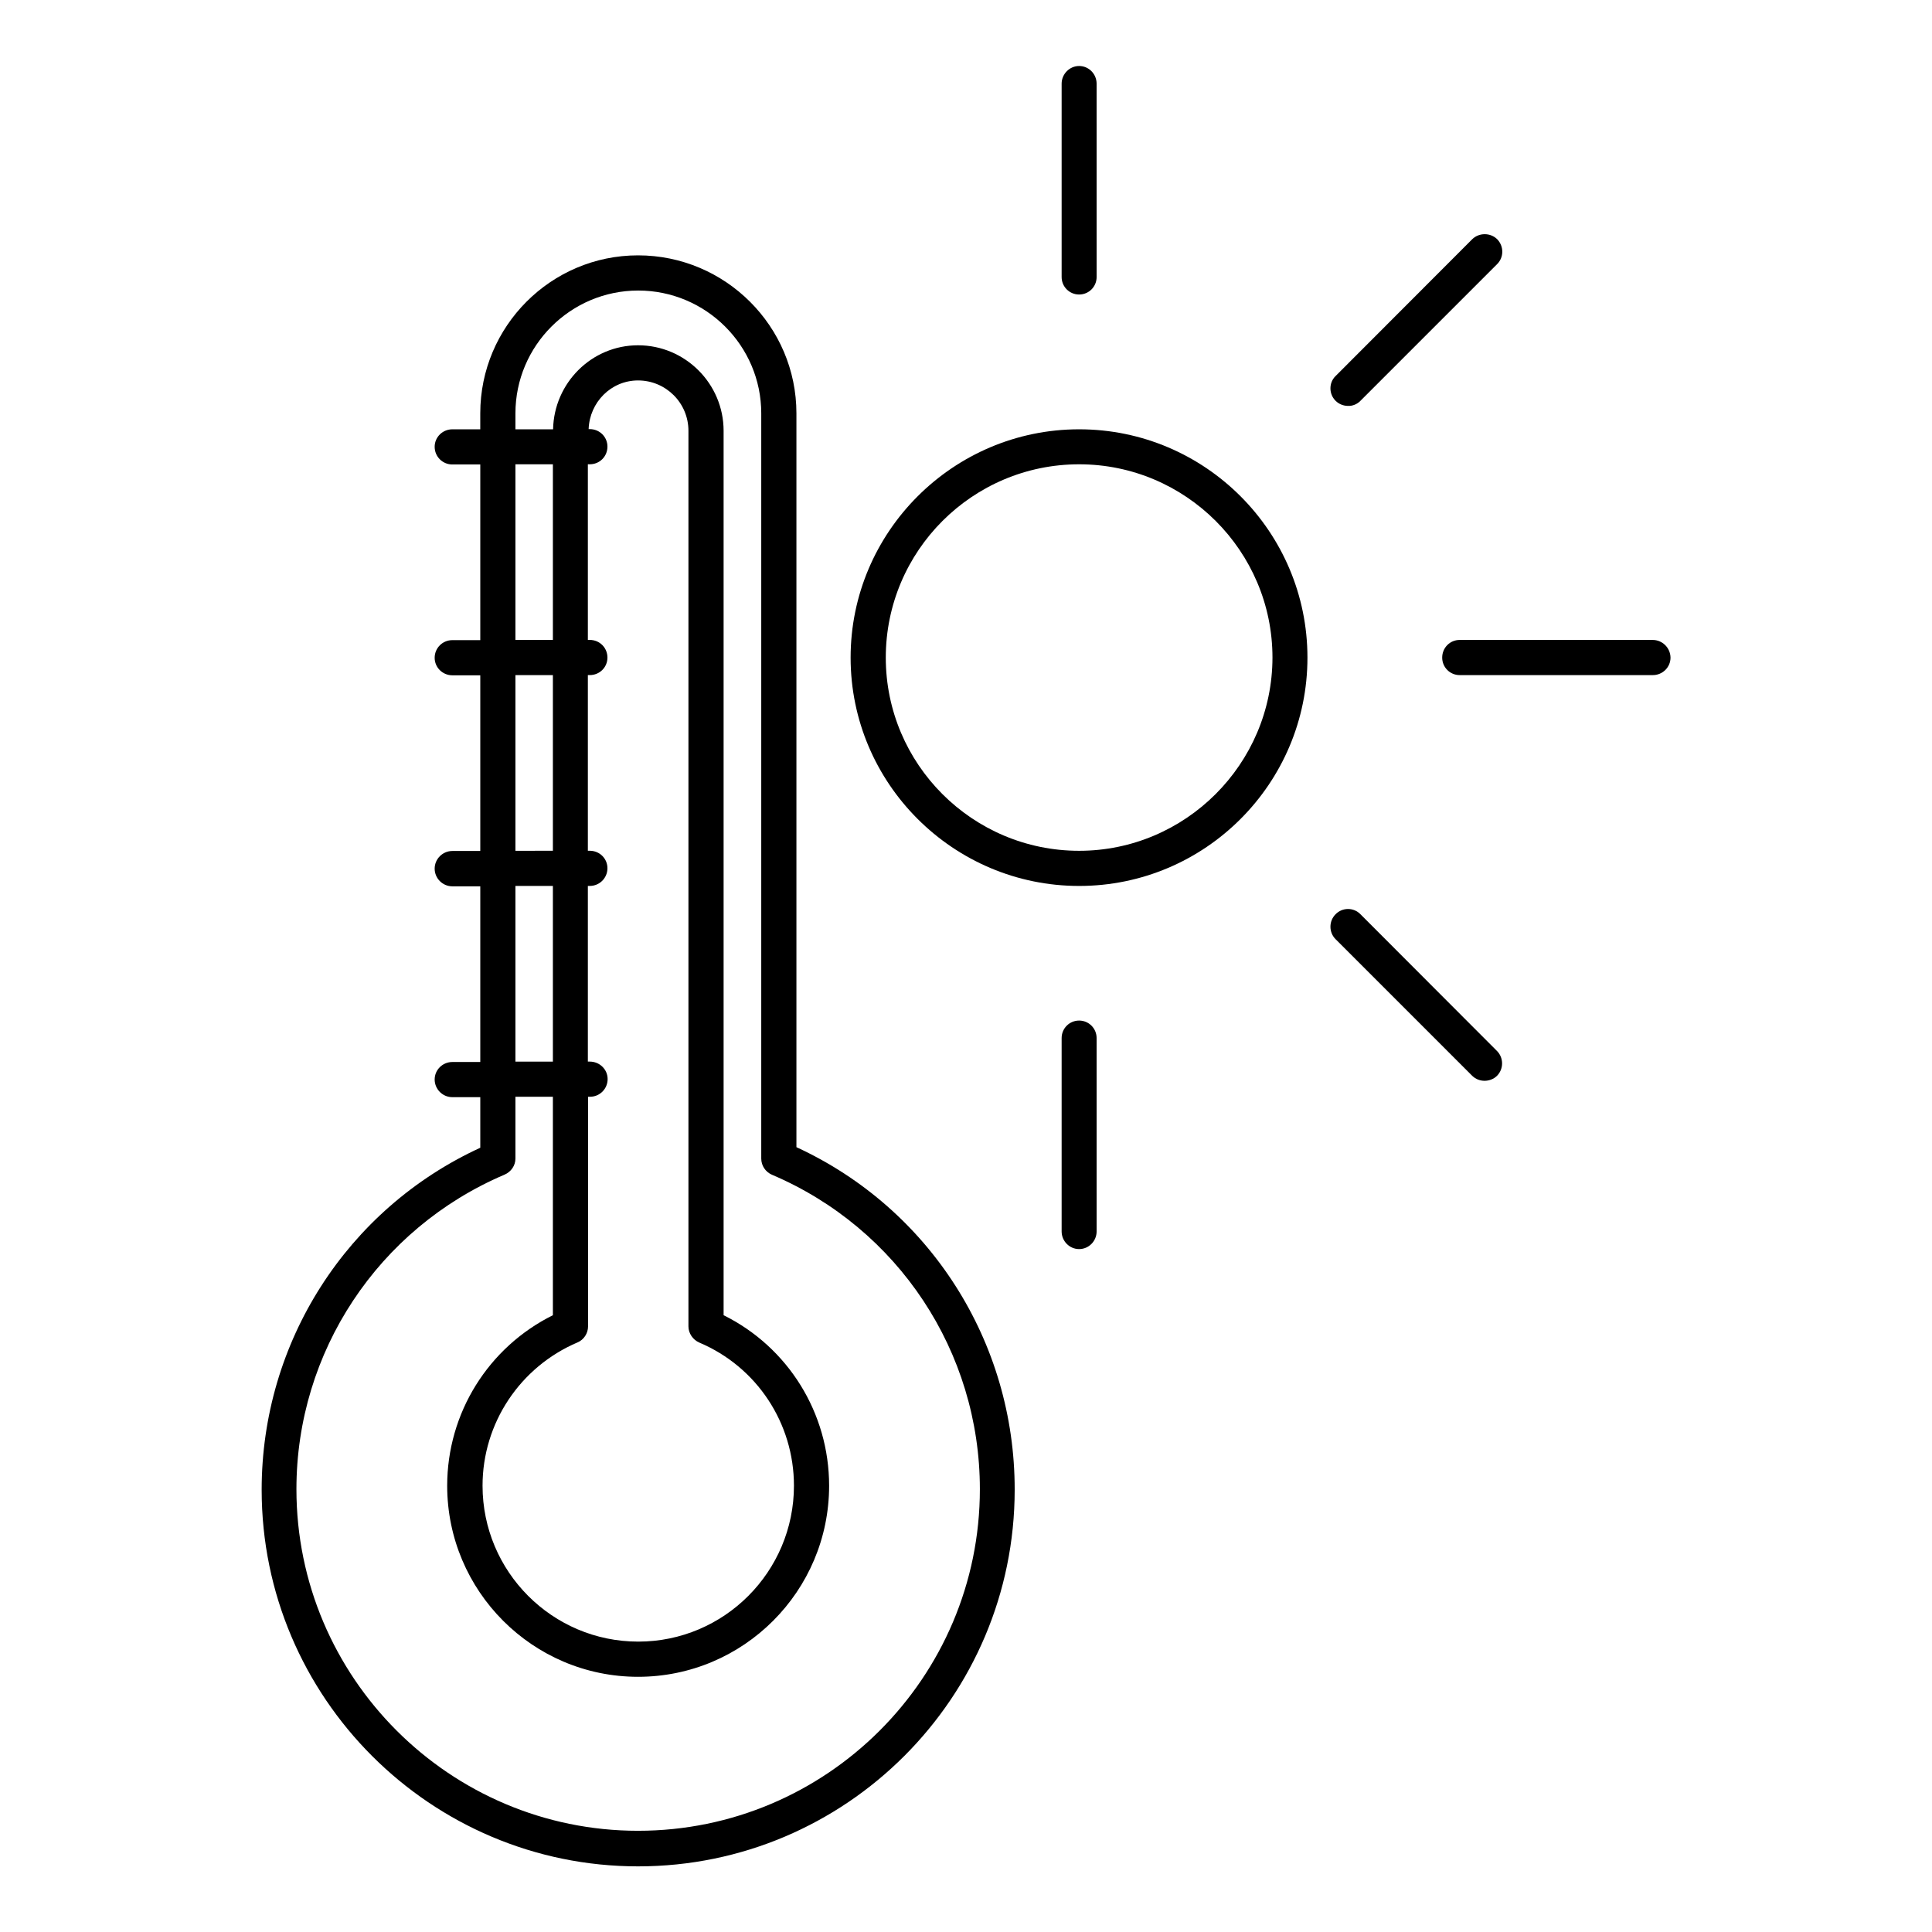 <?xml version="1.0" encoding="UTF-8"?>
<!-- Uploaded to: SVG Repo, www.svgrepo.com, Generator: SVG Repo Mixer Tools -->
<svg fill="#000000" width="800px" height="800px" version="1.1" viewBox="144 144 512 512" xmlns="http://www.w3.org/2000/svg">
 <g>
  <path d="m429.98 257.77c-33.352 0-60.559 27.156-60.559 60.508s27.207 60.508 60.559 60.508c33.402 0 60.508-27.156 60.508-60.508s-27.105-60.508-60.508-60.508zm0 111.7c-28.266 0-51.238-22.973-51.238-51.188 0-28.266 22.973-51.238 51.238-51.238 28.215 0 51.238 22.973 51.238 51.238-0.051 28.211-23.078 51.188-51.238 51.188z"/>
  <path d="m429.98 222.05c2.57 0 4.637-2.066 4.637-4.637l-0.004-51.238c0-2.57-2.066-4.684-4.637-4.684-2.566 0-4.633 2.164-4.633 4.684v51.238c0 2.57 2.066 4.637 4.637 4.637z"/>
  <path d="m581.97 313.59h-51.137c-2.57 0-4.637 2.066-4.637 4.684 0 2.57 2.066 4.637 4.637 4.637h51.188c2.57 0 4.684-2.066 4.684-4.637-0.047-2.617-2.164-4.684-4.734-4.684z"/>
  <path d="m429.98 414.46c-2.57 0-4.637 2.066-4.637 4.637v51.238c0 2.57 2.066 4.684 4.637 4.684 2.57 0 4.637-2.117 4.637-4.684l-0.004-51.238c0-2.57-2.066-4.637-4.633-4.637z"/>
  <path d="m497.94 386.29c-1.812 1.812-1.812 4.785 0 6.602l36.223 36.223c0.957 0.906 2.117 1.309 3.273 1.309 1.16 0 2.418-0.453 3.273-1.309 1.812-1.812 1.812-4.785 0-6.602l-36.168-36.223c-1.812-1.863-4.785-1.863-6.602 0z"/>
  <path d="m504.54 250.21 36.223-36.223c1.812-1.812 1.812-4.734 0-6.602-1.812-1.762-4.785-1.762-6.602 0l-36.223 36.273c-1.812 1.762-1.812 4.734 0 6.551 0.906 0.906 2.117 1.359 3.324 1.359 1.16 0.051 2.422-0.453 3.277-1.359z"/>
  <path d="m355.06 448.01v-194.47c0-23.074-18.844-41.867-41.969-41.867-23.074 0-41.816 18.793-41.816 41.867v4.231h-7.402c-2.57 0-4.684 2.066-4.684 4.637 0 2.621 2.117 4.684 4.684 4.684h7.406v46.551h-7.406c-2.57 0-4.684 2.066-4.684 4.684 0 2.57 2.117 4.637 4.684 4.637h7.406v46.551l-7.406 0.004c-2.57 0-4.684 2.117-4.684 4.684 0 2.57 2.117 4.684 4.684 4.684h7.406v46.551l-7.406 0.004c-2.57 0-4.684 2.066-4.684 4.637s2.117 4.684 4.684 4.684h7.406v13.402c-35.367 16.273-57.938 51.539-57.938 90.637 0 55.066 44.789 99.805 99.754 99.805 55.117 0 99.805-44.789 99.805-99.805 0.047-39.199-22.523-74.516-57.84-90.789zm-74.465-180.97h9.926v46.551h-9.926zm19.699 0c2.621 0 4.684-2.066 4.684-4.684 0-2.57-2.066-4.637-4.684-4.637h-0.301c0.254-7.106 5.945-12.898 13.098-12.898 7.356 0 13.352 5.945 13.352 13.352v237.34c0 1.812 1.16 3.527 2.871 4.281 15.266 6.449 25.09 21.363 25.09 37.938 0 22.773-18.488 41.312-41.262 41.312s-41.262-18.539-41.262-41.312c0-16.574 9.926-31.488 25.191-37.988 1.664-0.703 2.769-2.414 2.769-4.231v-60.859h0.504c2.621 0 4.684-2.117 4.684-4.684 0.004-2.57-2.113-4.637-4.734-4.637h-0.504v-46.551h0.504c2.621 0 4.684-2.117 4.684-4.684 0.004-2.57-2.062-4.637-4.684-4.637h-0.504v-46.555h0.504c2.621 0 4.684-2.066 4.684-4.637 0-2.621-2.066-4.684-4.684-4.684h-0.504v-46.551zm-19.699 55.871h9.926v46.551l-9.926 0.004zm0 55.875h9.926v46.551h-9.926zm32.496 250.39c-49.879 0-90.535-40.605-90.535-90.535 0-36.375 21.664-69.074 55.117-83.332 1.766-0.75 2.922-2.414 2.922-4.277v-16.375h9.926v57.887c-17.129 8.516-28.012 25.945-28.012 45.191 0 27.91 22.672 50.633 50.582 50.633 27.961 0 50.633-22.723 50.633-50.633 0-19.297-10.883-36.727-27.961-45.191v-234.37c0-12.496-10.176-22.672-22.672-22.672-12.293 0-22.27 9.977-22.52 22.27h-9.977v-4.231c0-17.938 14.609-32.547 32.547-32.547s32.598 14.609 32.598 32.547v197.49c0 1.863 1.109 3.527 2.82 4.281 33.504 14.258 55.117 46.957 55.117 83.332 0 49.926-40.605 90.531-90.586 90.531z"/>
 </g>
</svg>
